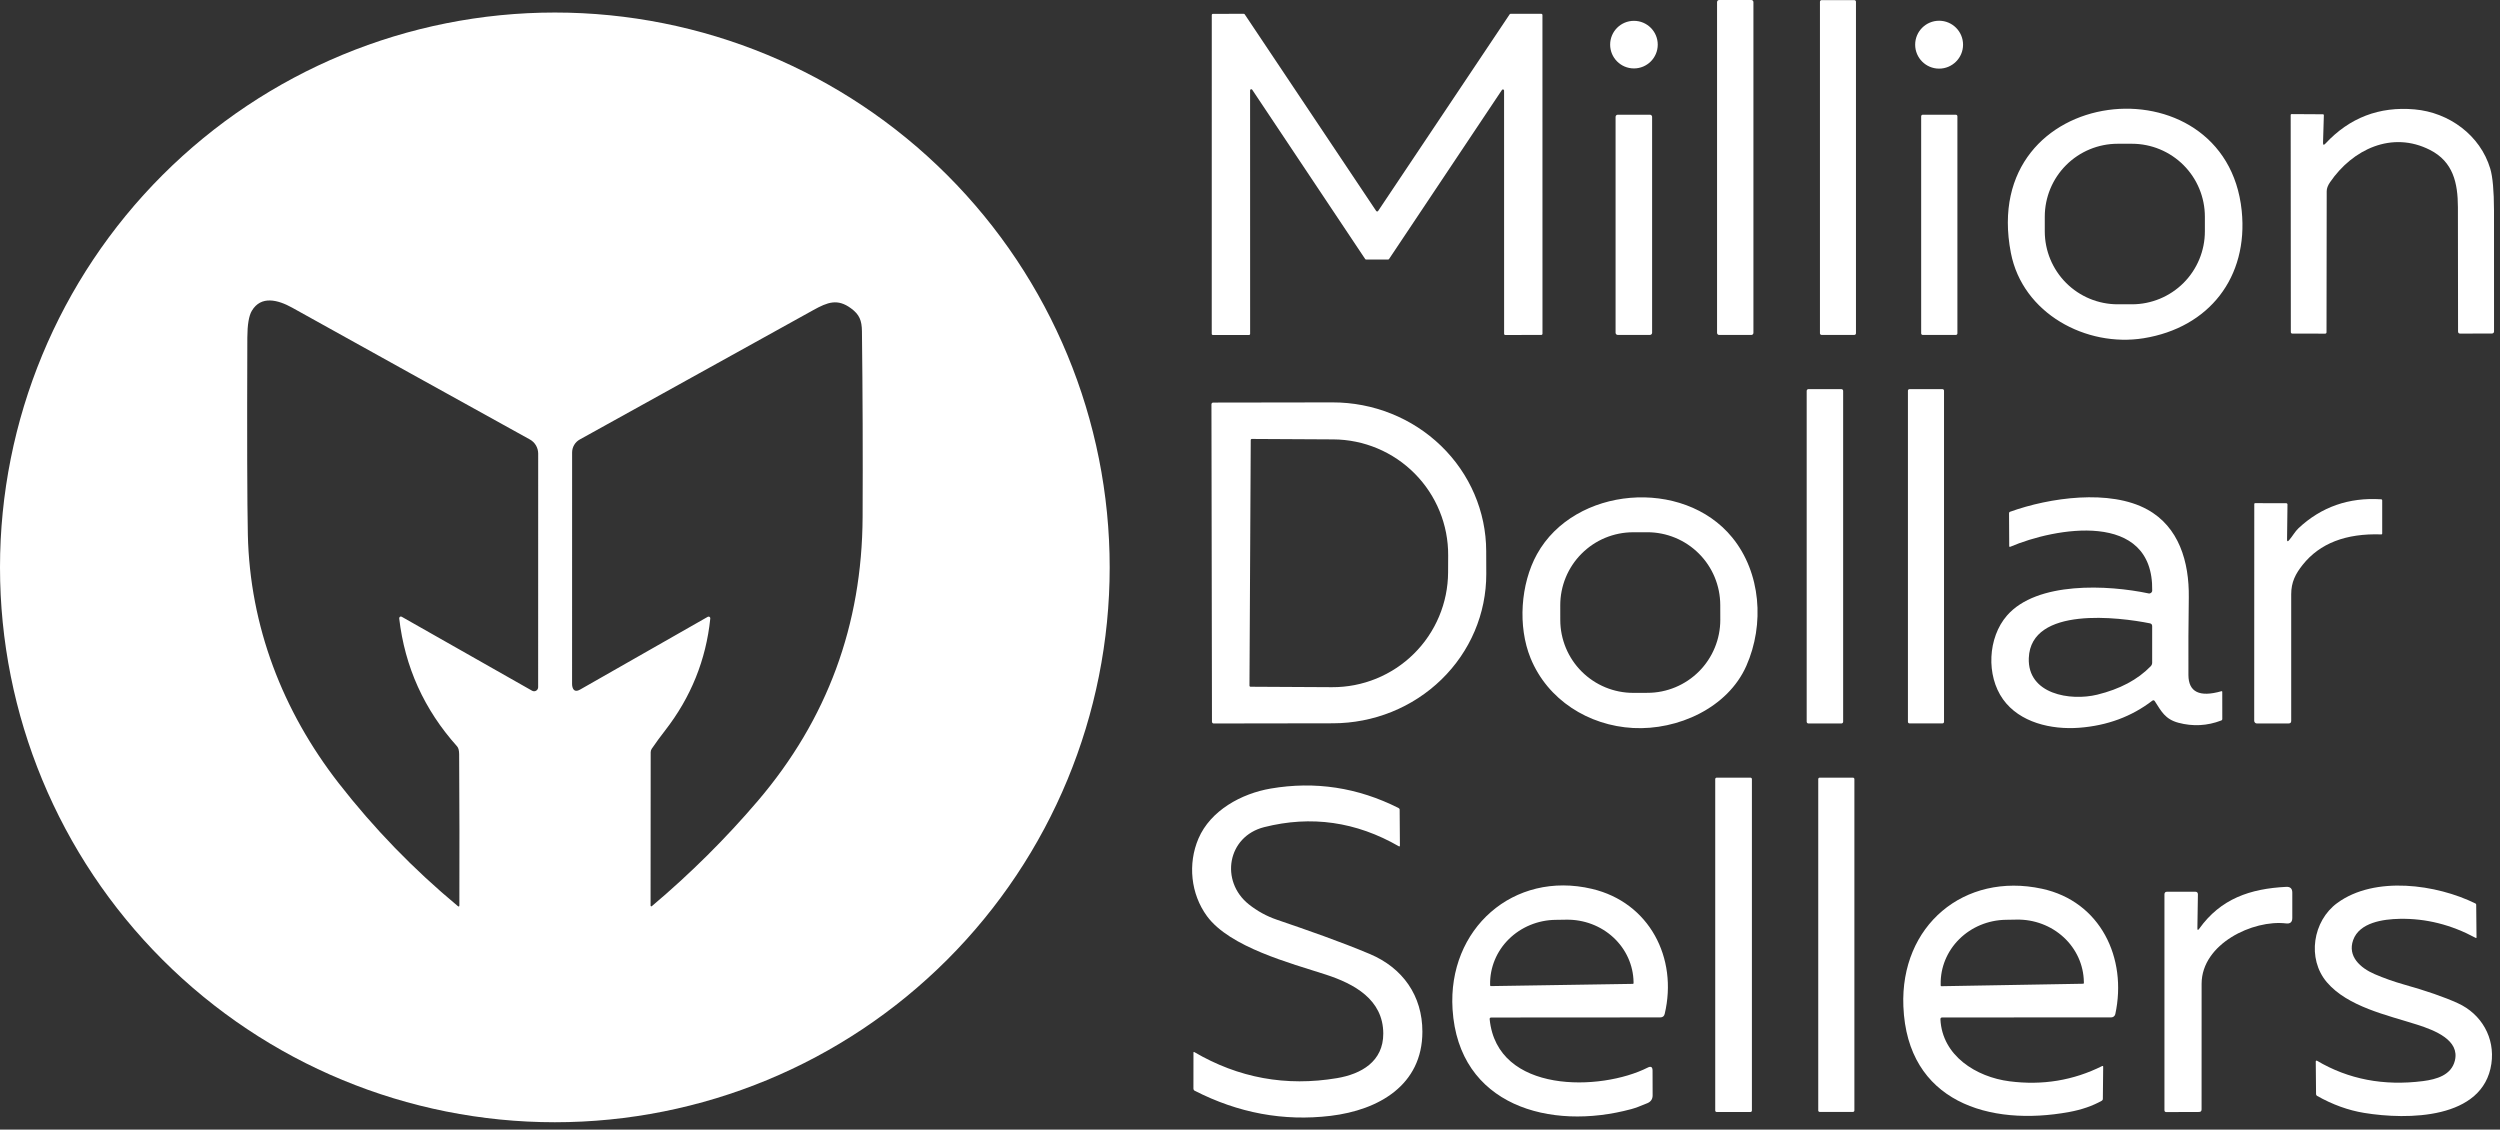 <svg width="135" height="61" viewBox="0 0 135 61" fill="none" xmlns="http://www.w3.org/2000/svg">
<rect x="0" y="0" width="135" height="61" fill="#333333" stroke="none"/>
<path d="M94.572 0H92.834C92.771 0 92.721 0.051 92.721 0.113V17.975C92.721 18.037 92.771 18.088 92.834 18.088H94.572C94.635 18.088 94.685 18.037 94.685 17.975V0.113C94.685 0.051 94.635 0 94.572 0Z" fill="white"/>
<path d="M100.133 0.006H98.366C98.317 0.006 98.277 0.046 98.277 0.095V17.997C98.277 18.047 98.317 18.086 98.366 18.086H100.133C100.182 18.086 100.222 18.047 100.222 17.997V0.095C100.222 0.046 100.182 0.006 100.133 0.006Z" fill="white"/>
<path d="M59.923 30.639C59.923 38.585 56.767 46.206 51.148 51.825C45.529 57.444 37.908 60.601 29.962 60.601C22.015 60.601 14.395 57.444 8.776 51.825C3.157 46.206 0 38.585 0 30.639C0 22.693 3.157 15.072 8.776 9.453C14.395 3.834 22.015 0.677 29.962 0.677C37.908 0.677 45.529 3.834 51.148 9.453C56.767 15.072 59.923 22.693 59.923 30.639ZM21.557 33.392C21.555 33.376 21.558 33.359 21.566 33.343C21.573 33.328 21.584 33.316 21.597 33.306C21.611 33.297 21.627 33.292 21.643 33.291C21.66 33.291 21.676 33.295 21.69 33.303L28.733 37.299C28.767 37.318 28.804 37.328 28.842 37.328C28.881 37.328 28.918 37.317 28.951 37.298C28.984 37.279 29.012 37.251 29.031 37.217C29.05 37.184 29.06 37.146 29.06 37.107L29.062 24.495C29.062 24.339 29.02 24.186 28.941 24.051C28.862 23.917 28.749 23.806 28.612 23.731C24.354 21.377 20.075 19.004 15.775 16.613C15.016 16.192 14.096 15.944 13.598 16.785C13.44 17.052 13.359 17.534 13.356 18.229C13.337 23.595 13.347 27.146 13.384 28.882C13.495 33.816 15.258 38.396 18.292 42.295C20.185 44.727 22.326 46.937 24.716 48.923C24.776 48.972 24.806 48.958 24.806 48.88C24.814 46.164 24.811 43.448 24.794 40.732C24.793 40.529 24.756 40.386 24.683 40.304C22.902 38.317 21.86 36.013 21.557 33.392ZM38.356 33.396C38.126 35.632 37.312 37.651 35.912 39.451C35.667 39.766 35.428 40.092 35.196 40.431C35.158 40.486 35.137 40.552 35.137 40.619L35.131 48.903C35.131 48.91 35.133 48.918 35.138 48.924C35.142 48.931 35.148 48.936 35.155 48.939C35.162 48.942 35.17 48.943 35.177 48.942C35.185 48.941 35.192 48.938 35.198 48.933C37.278 47.179 39.189 45.281 40.93 43.239C44.669 38.851 46.553 33.746 46.581 27.924C46.597 24.58 46.585 21.236 46.545 17.892C46.539 17.303 46.408 16.984 45.956 16.651C45.226 16.115 44.698 16.313 43.917 16.746C39.747 19.056 35.544 21.385 31.307 23.733C31.182 23.802 31.077 23.904 31.005 24.027C30.932 24.15 30.894 24.291 30.894 24.435L30.892 36.944C30.892 37.008 30.902 37.071 30.922 37.132C30.986 37.319 31.123 37.353 31.331 37.234C33.623 35.923 35.919 34.614 38.221 33.307C38.236 33.299 38.252 33.295 38.269 33.296C38.286 33.296 38.302 33.301 38.316 33.31C38.33 33.32 38.341 33.333 38.348 33.348C38.355 33.363 38.358 33.38 38.356 33.396Z" fill="white"/>
<path d="M67.505 4.879L67.507 18.027C67.507 18.044 67.5 18.06 67.489 18.072C67.477 18.083 67.461 18.09 67.445 18.09H65.496C65.48 18.09 65.464 18.083 65.452 18.072C65.44 18.06 65.434 18.044 65.434 18.027L65.436 0.811C65.436 0.794 65.442 0.778 65.454 0.766C65.466 0.755 65.481 0.748 65.498 0.748L67.162 0.746C67.172 0.746 67.183 0.749 67.192 0.754C67.201 0.758 67.209 0.766 67.215 0.774L74.314 11.392C74.32 11.4 74.328 11.408 74.337 11.412C74.346 11.417 74.356 11.42 74.367 11.42C74.377 11.42 74.387 11.417 74.397 11.412C74.406 11.408 74.413 11.4 74.419 11.392L81.521 0.774C81.526 0.766 81.534 0.758 81.543 0.754C81.553 0.749 81.563 0.746 81.573 0.746H83.229C83.246 0.746 83.262 0.753 83.273 0.764C83.285 0.776 83.292 0.792 83.292 0.809L83.294 18.023C83.294 18.04 83.287 18.056 83.275 18.067C83.264 18.079 83.248 18.086 83.231 18.086L81.285 18.09C81.268 18.09 81.252 18.083 81.241 18.072C81.229 18.06 81.222 18.044 81.222 18.027L81.22 4.891C81.22 4.877 81.216 4.864 81.208 4.853C81.2 4.843 81.189 4.835 81.176 4.831C81.163 4.827 81.149 4.827 81.136 4.832C81.124 4.837 81.113 4.845 81.105 4.857L75.01 13.985C75.004 13.994 74.997 14.001 74.987 14.006C74.978 14.011 74.968 14.014 74.958 14.014L73.772 14.016C73.761 14.016 73.751 14.013 73.742 14.008C73.733 14.003 73.725 13.996 73.719 13.987L67.62 4.845C67.613 4.833 67.602 4.825 67.589 4.82C67.576 4.815 67.563 4.815 67.55 4.819C67.537 4.823 67.525 4.83 67.517 4.841C67.509 4.852 67.505 4.865 67.505 4.879Z" fill="white"/>
<path d="M88.233 3.695C88.943 3.695 89.518 3.12 89.518 2.41C89.518 1.701 88.943 1.125 88.233 1.125C87.523 1.125 86.948 1.701 86.948 2.41C86.948 3.12 87.523 3.695 88.233 3.695Z" fill="white"/>
<path d="M104.712 3.706C105.426 3.706 106.005 3.127 106.005 2.413C106.005 1.699 105.426 1.12 104.712 1.12C103.998 1.12 103.419 1.699 103.419 2.413C103.419 3.127 103.998 3.706 104.712 3.706Z" fill="white"/>
<path d="M121.053 11.385C121.416 14.97 119.297 17.692 115.755 18.265C112.663 18.763 109.222 16.936 108.587 13.656C106.8 4.421 120.208 3.072 121.053 11.385ZM119.063 11.7C119.063 10.656 118.648 9.654 117.91 8.916C117.171 8.178 116.17 7.763 115.126 7.763H114.355C113.311 7.763 112.309 8.178 111.571 8.916C110.833 9.654 110.418 10.656 110.418 11.7V12.495C110.418 13.539 110.833 14.54 111.571 15.279C112.309 16.017 113.311 16.432 114.355 16.432H115.126C116.17 16.432 117.171 16.017 117.91 15.279C118.648 14.54 119.063 13.539 119.063 12.495V11.7Z" fill="white"/>
<path d="M125.444 7.702C125.44 7.834 125.483 7.851 125.573 7.754C126.876 6.355 128.481 5.739 130.389 5.907C132.243 6.07 133.933 7.297 134.474 9.108C134.606 9.552 134.673 10.303 134.676 11.361C134.68 13.555 134.68 15.736 134.678 17.902C134.678 17.93 134.666 17.957 134.647 17.977C134.627 17.997 134.6 18.009 134.573 18.009L132.852 18.015C132.774 18.015 132.735 17.976 132.735 17.898C132.734 15.674 132.731 13.435 132.727 11.183C132.723 9.888 132.475 8.735 131.22 8.097C129.167 7.051 127.041 8.061 125.823 9.84C125.702 10.016 125.642 10.178 125.642 10.326C125.642 12.871 125.638 15.409 125.632 17.94C125.632 17.991 125.605 18.017 125.553 18.017L123.78 18.013C123.76 18.013 123.741 18.005 123.727 17.99C123.713 17.976 123.705 17.956 123.705 17.936L123.697 6.209C123.697 6.177 123.713 6.161 123.746 6.161L125.434 6.171C125.472 6.172 125.49 6.191 125.488 6.228L125.444 7.702Z" fill="white"/>
<path d="M89.097 6.194H87.358C87.294 6.194 87.241 6.247 87.241 6.311V17.969C87.241 18.034 87.294 18.086 87.358 18.086H89.097C89.161 18.086 89.214 18.034 89.214 17.969V6.311C89.214 6.247 89.161 6.194 89.097 6.194Z" fill="white"/>
<path d="M105.615 6.195H103.828C103.781 6.195 103.743 6.233 103.743 6.28V18.003C103.743 18.049 103.781 18.087 103.828 18.087H105.615C105.662 18.087 105.7 18.049 105.7 18.003V6.28C105.7 6.233 105.662 6.195 105.615 6.195Z" fill="white"/>
<path d="M99.435 21.013H97.656C97.604 21.013 97.561 21.055 97.561 21.108V38.974C97.561 39.026 97.604 39.068 97.656 39.068H99.435C99.488 39.068 99.53 39.026 99.53 38.974V21.108C99.53 21.055 99.488 21.013 99.435 21.013Z" fill="white"/>
<path d="M104.892 21.013H103.113C103.066 21.013 103.028 21.051 103.028 21.097V38.98C103.028 39.026 103.066 39.064 103.113 39.064H104.892C104.939 39.064 104.977 39.026 104.977 38.98V21.097C104.977 21.051 104.939 21.013 104.892 21.013Z" fill="white"/>
<path d="M65.418 21.831C65.418 21.807 65.428 21.783 65.445 21.766C65.463 21.748 65.486 21.739 65.511 21.739L71.951 21.729C74.15 21.725 76.26 22.569 77.817 24.076C79.374 25.582 80.251 27.627 80.255 29.76L80.259 30.998C80.26 32.055 80.048 33.102 79.633 34.079C79.218 35.056 78.608 35.944 77.839 36.692C77.07 37.441 76.157 38.035 75.152 38.441C74.146 38.847 73.068 39.056 71.979 39.058L65.541 39.068C65.529 39.069 65.516 39.066 65.505 39.062C65.493 39.057 65.483 39.05 65.474 39.042C65.465 39.033 65.458 39.023 65.454 39.011C65.449 39 65.446 38.988 65.446 38.975L65.418 21.831ZM67.54 23.762L67.471 37.025C67.471 37.041 67.477 37.055 67.488 37.066C67.499 37.077 67.514 37.084 67.53 37.084L71.929 37.108C72.748 37.112 73.559 36.955 74.318 36.646C75.076 36.336 75.766 35.881 76.348 35.305C76.93 34.73 77.393 34.045 77.71 33.29C78.028 32.536 78.193 31.726 78.197 30.908L78.201 29.992C78.206 29.174 78.049 28.362 77.739 27.605C77.43 26.847 76.974 26.157 76.398 25.576C75.822 24.994 75.136 24.531 74.381 24.214C73.626 23.897 72.816 23.732 71.997 23.727L67.598 23.703C67.591 23.703 67.583 23.705 67.576 23.708C67.569 23.71 67.562 23.715 67.557 23.72C67.552 23.726 67.547 23.732 67.544 23.739C67.541 23.746 67.54 23.754 67.54 23.762Z" fill="white"/>
<path d="M94.303 35.956C93.296 38.233 90.596 39.441 88.185 39.312C85.783 39.183 83.57 37.797 82.649 35.536C81.955 33.834 82.106 31.537 82.996 29.927C85.025 26.26 90.892 25.778 93.54 29.024C95.091 30.926 95.293 33.715 94.303 35.956ZM92.894 32.673C92.892 31.628 92.476 30.627 91.736 29.89C90.996 29.152 89.993 28.739 88.948 28.741L88.186 28.742C87.668 28.743 87.156 28.846 86.679 29.044C86.201 29.243 85.768 29.534 85.403 29.901C85.037 30.267 84.748 30.702 84.551 31.18C84.354 31.658 84.253 32.171 84.254 32.688L84.255 33.483C84.257 34.527 84.674 35.529 85.414 36.266C86.154 37.003 87.156 37.417 88.201 37.415L88.963 37.413C89.481 37.413 89.993 37.31 90.47 37.111C90.948 36.912 91.382 36.621 91.747 36.255C92.112 35.889 92.401 35.454 92.598 34.975C92.796 34.497 92.897 33.985 92.896 33.468L92.894 32.673Z" fill="white"/>
<path d="M116.219 37.842C115.103 38.697 113.792 39.182 112.288 39.298C110.763 39.415 109.06 39.015 108.165 37.765C107.247 36.482 107.336 34.433 108.379 33.237C109.994 31.385 113.832 31.581 116.027 32.045C116.05 32.05 116.074 32.049 116.096 32.044C116.119 32.038 116.14 32.028 116.159 32.013C116.177 31.999 116.192 31.98 116.202 31.959C116.213 31.938 116.218 31.915 116.219 31.892C116.293 27.523 110.954 28.497 108.548 29.528C108.543 29.53 108.536 29.531 108.53 29.53C108.524 29.53 108.519 29.528 108.514 29.524C108.509 29.521 108.504 29.516 108.502 29.511C108.499 29.505 108.498 29.499 108.498 29.493L108.488 27.714C108.488 27.674 108.506 27.648 108.542 27.636C110.682 26.863 113.939 26.405 115.954 27.513C117.663 28.451 118.221 30.337 118.195 32.261C118.175 33.656 118.168 35.052 118.175 36.448C118.179 37.37 118.771 37.663 119.95 37.327C119.985 37.316 120.002 37.33 120.002 37.367L120.004 38.822C120.004 38.863 119.985 38.892 119.946 38.907C119.189 39.197 118.418 39.238 117.634 39.029C116.912 38.836 116.709 38.404 116.362 37.868C116.323 37.807 116.275 37.798 116.219 37.842ZM116.094 33.66C114.462 33.332 109.661 32.714 109.555 35.536C109.482 37.491 111.795 37.866 113.248 37.513C114.471 37.214 115.435 36.703 116.138 35.978C116.19 35.924 116.217 35.859 116.217 35.784V33.812C116.217 33.727 116.176 33.676 116.094 33.66Z" fill="white"/>
<path d="M123.606 29.175C123.788 28.969 123.933 28.697 124.119 28.524C125.352 27.371 126.838 26.851 128.578 26.962C128.618 26.964 128.639 26.985 128.639 27.025V28.808C128.639 28.843 128.62 28.86 128.584 28.858C126.679 28.794 125.266 29.341 124.345 30.5C123.959 30.986 123.725 31.432 123.725 32.092C123.724 34.39 123.724 36.669 123.725 38.929C123.725 39.02 123.68 39.066 123.588 39.066L121.872 39.068C121.833 39.068 121.796 39.053 121.769 39.025C121.742 38.998 121.727 38.96 121.727 38.921L121.731 27.217C121.731 27.186 121.745 27.17 121.775 27.17L123.457 27.174C123.466 27.174 123.475 27.176 123.483 27.179C123.491 27.183 123.499 27.188 123.505 27.194C123.511 27.2 123.516 27.207 123.519 27.216C123.522 27.224 123.524 27.232 123.524 27.241L123.501 29.135C123.5 29.244 123.535 29.257 123.606 29.175Z" fill="white"/>
<path d="M94.524 41.993H92.701C92.657 41.993 92.622 42.028 92.622 42.071V59.97C92.622 60.013 92.657 60.048 92.701 60.048H94.524C94.567 60.048 94.603 60.013 94.603 59.97V42.071C94.603 42.028 94.567 41.993 94.524 41.993Z" fill="white"/>
<path d="M100.058 41.993H98.263C98.22 41.993 98.185 42.028 98.185 42.071V59.966C98.185 60.009 98.22 60.044 98.263 60.044H100.058C100.102 60.044 100.137 60.009 100.137 59.966V42.071C100.137 42.028 100.102 41.993 100.058 41.993Z" fill="white"/>
<path d="M68.947 49.663C70.631 50.24 72.325 50.825 73.963 51.513C75.746 52.263 76.811 53.764 76.809 55.716C76.807 58.592 74.459 59.942 71.851 60.256C69.315 60.56 66.867 60.106 64.505 58.895C64.487 58.885 64.472 58.87 64.461 58.852C64.451 58.834 64.445 58.813 64.445 58.792L64.447 56.832C64.447 56.827 64.448 56.822 64.451 56.818C64.453 56.814 64.457 56.811 64.461 56.809C64.465 56.806 64.469 56.805 64.474 56.805C64.479 56.806 64.483 56.807 64.487 56.809C66.878 58.212 69.449 58.682 72.2 58.219C73.503 57.999 74.703 57.326 74.697 55.807C74.689 53.964 73.116 53.124 71.595 52.628C69.685 52.009 66.412 51.152 65.177 49.472C64.298 48.272 64.134 46.644 64.717 45.281C65.365 43.768 67.031 42.854 68.618 42.582C71.014 42.172 73.316 42.522 75.522 43.633C75.561 43.653 75.581 43.684 75.581 43.727L75.595 45.67C75.595 45.676 75.593 45.683 75.59 45.688C75.587 45.694 75.582 45.699 75.577 45.702C75.572 45.705 75.566 45.707 75.56 45.707C75.553 45.707 75.547 45.705 75.542 45.702C73.232 44.37 70.807 44.024 68.267 44.665C66.272 45.17 65.875 47.582 67.43 48.83C67.889 49.196 68.394 49.474 68.947 49.663Z" fill="white"/>
<path d="M80.442 55.041C80.846 59.075 86.447 58.929 88.974 57.651C89.15 57.56 89.238 57.614 89.238 57.812L89.242 59.147C89.242 59.349 89.15 59.489 88.964 59.569C88.589 59.729 88.296 59.837 88.087 59.893C83.708 61.077 78.762 59.706 78.438 54.502C78.165 50.16 81.729 46.999 85.967 47.999C89.067 48.732 90.61 51.731 89.894 54.75C89.864 54.877 89.784 54.94 89.652 54.94L80.529 54.946C80.465 54.946 80.436 54.977 80.442 55.041ZM80.503 53.249L88.177 53.129C88.186 53.129 88.195 53.125 88.202 53.118C88.208 53.112 88.212 53.103 88.212 53.094V53.032C88.205 52.582 88.105 52.138 87.919 51.725C87.733 51.312 87.463 50.939 87.126 50.626C86.789 50.313 86.391 50.068 85.954 49.902C85.517 49.737 85.051 49.656 84.581 49.663L83.988 49.672C83.519 49.679 83.055 49.775 82.624 49.954C82.193 50.133 81.802 50.391 81.475 50.715C81.148 51.038 80.891 51.419 80.718 51.838C80.545 52.256 80.459 52.703 80.466 53.153L80.469 53.215C80.469 53.224 80.472 53.233 80.479 53.239C80.485 53.246 80.494 53.249 80.503 53.249Z" fill="white"/>
<path d="M104.783 55.046C104.879 57.011 106.713 58.158 108.51 58.39C110.29 58.62 111.96 58.345 113.52 57.565C113.526 57.562 113.532 57.561 113.538 57.562C113.544 57.562 113.55 57.564 113.555 57.567C113.56 57.57 113.565 57.575 113.568 57.58C113.571 57.585 113.572 57.591 113.572 57.597L113.554 59.344C113.554 59.386 113.535 59.417 113.498 59.439C112.996 59.721 112.409 59.924 111.735 60.048C107.427 60.839 102.988 59.508 102.782 54.344C102.606 49.983 106.061 47.083 110.269 47.993C113.425 48.676 114.881 51.738 114.226 54.764C114.215 54.813 114.187 54.858 114.147 54.89C114.107 54.922 114.057 54.939 114.006 54.939L104.879 54.943C104.812 54.943 104.78 54.977 104.783 55.046ZM104.841 53.255L112.487 53.122C112.493 53.122 112.499 53.121 112.504 53.118C112.509 53.116 112.514 53.113 112.518 53.109C112.522 53.105 112.525 53.1 112.527 53.094C112.529 53.089 112.53 53.083 112.53 53.078L112.528 53.011C112.511 52.105 112.12 51.243 111.44 50.615C110.759 49.986 109.845 49.642 108.899 49.659L108.306 49.669C107.36 49.685 106.458 50.061 105.8 50.713C105.142 51.365 104.781 52.24 104.797 53.146V53.213C104.797 53.218 104.798 53.224 104.8 53.229C104.802 53.235 104.806 53.239 104.81 53.243C104.814 53.247 104.819 53.25 104.824 53.252C104.83 53.254 104.835 53.255 104.841 53.255Z" fill="white"/>
<path d="M125.121 59.177C125.105 59.167 125.091 59.154 125.081 59.137C125.072 59.121 125.067 59.103 125.067 59.084L125.051 57.318C125.051 57.31 125.053 57.302 125.057 57.295C125.06 57.289 125.066 57.283 125.073 57.279C125.08 57.275 125.087 57.273 125.095 57.273C125.103 57.273 125.11 57.275 125.117 57.279C126.814 58.284 128.723 58.65 130.843 58.379C131.579 58.284 132.37 58.058 132.564 57.271C132.832 56.174 131.507 55.646 130.529 55.333C128.899 54.813 126.781 54.365 125.65 53.04C124.567 51.769 124.891 49.726 126.212 48.762C128.241 47.275 131.583 47.757 133.671 48.786C133.701 48.801 133.715 48.824 133.715 48.856L133.732 50.615C133.732 50.652 133.715 50.661 133.683 50.644C132.363 49.932 130.997 49.59 129.585 49.617C128.703 49.633 127.408 49.809 127.07 50.765C126.757 51.648 127.459 52.271 128.237 52.606C128.746 52.824 129.266 53.008 129.798 53.159C131.018 53.502 131.993 53.84 132.723 54.173C134 54.754 134.74 56.043 134.534 57.445C134.095 60.454 130.002 60.48 127.665 60.097C126.808 59.957 125.96 59.651 125.121 59.177Z" fill="white"/>
<path d="M118.659 50.117C118.657 50.234 118.691 50.245 118.76 50.149C119.915 48.534 121.503 47.987 123.461 47.89C123.675 47.881 123.783 47.983 123.784 48.197V49.57C123.784 49.794 123.673 49.892 123.451 49.865C121.67 49.651 118.893 50.962 118.887 53.12C118.881 55.411 118.881 57.675 118.885 59.909C118.885 60.001 118.839 60.046 118.748 60.046L116.983 60.052C116.914 60.052 116.88 60.018 116.88 59.95V48.298C116.88 48.201 116.928 48.153 117.025 48.153H118.542C118.64 48.153 118.688 48.202 118.687 48.3L118.659 50.117Z" fill="white"/>
</svg>
